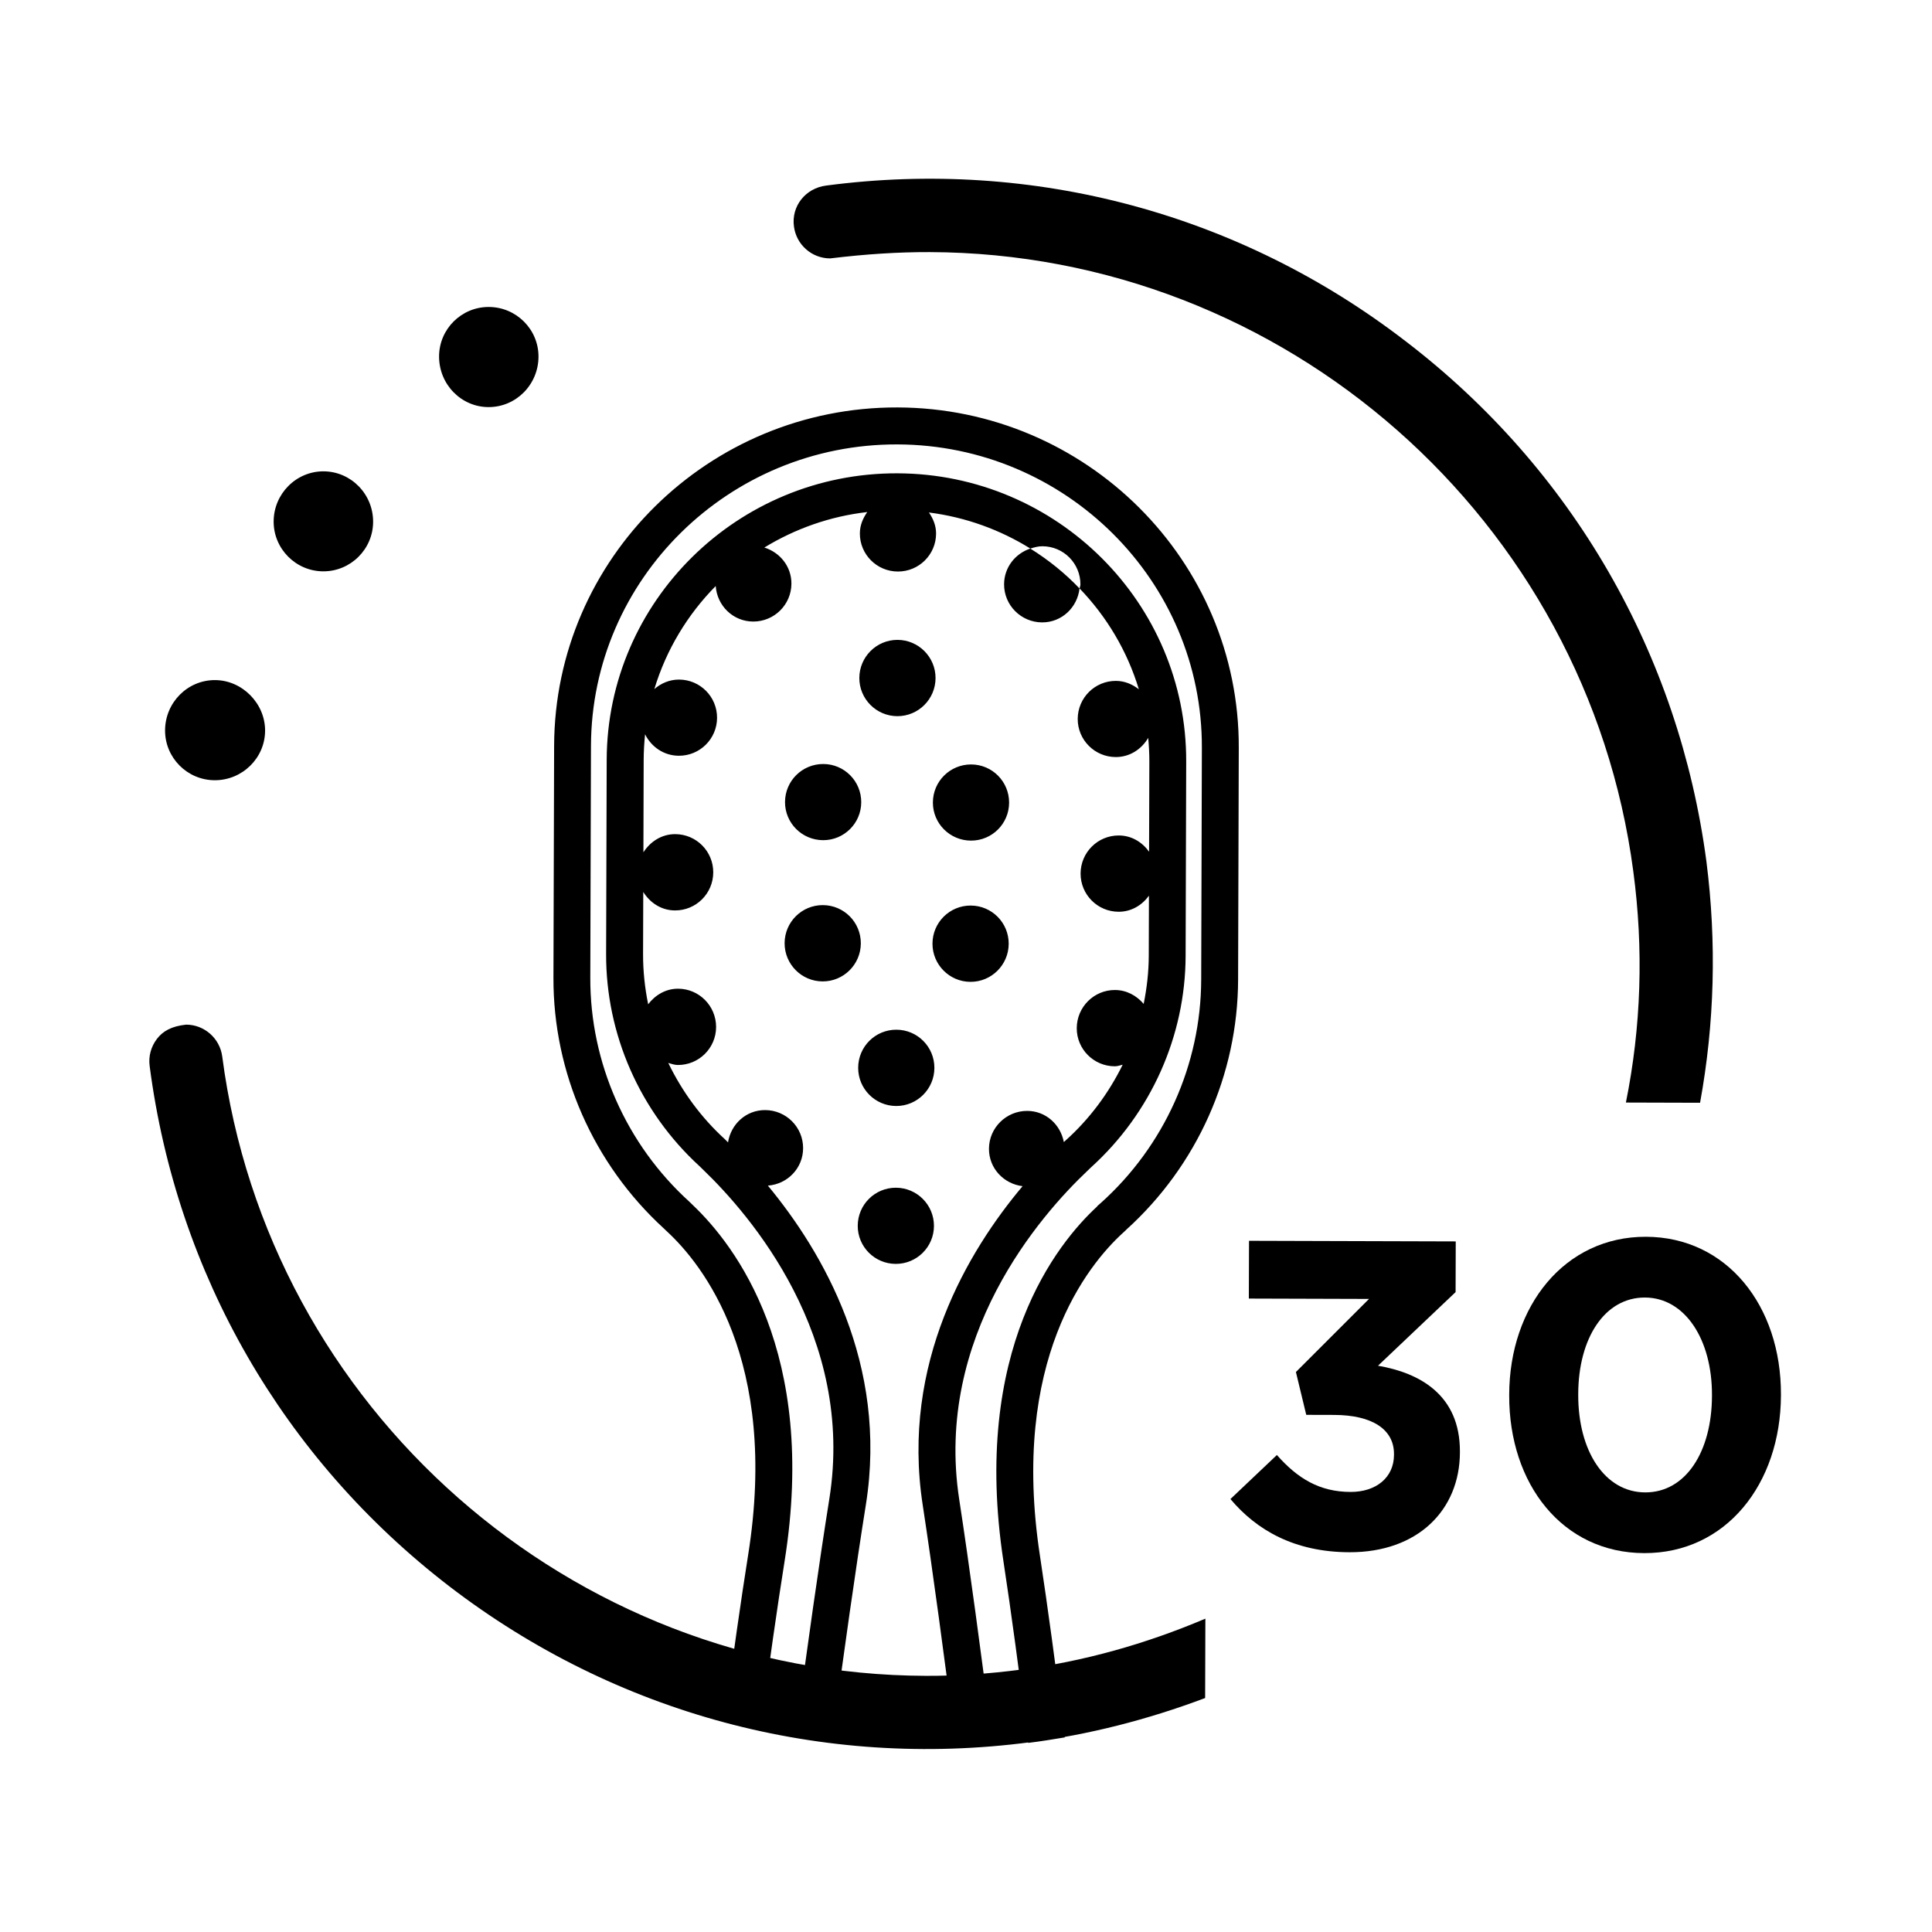 <?xml version="1.0" encoding="utf-8"?>
<!-- Generator: Adobe Illustrator 27.9.4, SVG Export Plug-In . SVG Version: 9.03 Build 54784)  -->
<svg version="1.1" id="Capa_1" xmlns="http://www.w3.org/2000/svg" xmlns:xlink="http://www.w3.org/1999/xlink" x="0px" y="0px"
	 viewBox="0 0 800 800" style="enable-background:new 0 0 800 800;" xml:space="preserve">
<g>
	<path d="M222.98,147.69c-0.03,11.57-9.32,20.91-20.69,20.88c-11.33-0.03-20.51-9.42-20.48-21c0.03-11.32,9.27-20.5,20.6-20.46
		C213.78,127.14,223.01,136.38,222.98,147.69z M133.96,195.17c-11.33-0.03-20.62,9.3-20.65,20.77c-0.03,11.32,9.2,20.6,20.53,20.64
		c11.37,0.03,20.63-9.2,20.66-20.51C154.53,204.59,145.33,195.2,133.96,195.17z M89.03,281.61c-11.38-0.03-20.64,9.3-20.68,20.83
		c-0.03,11.31,9.17,20.6,20.55,20.64c11.45,0.03,20.83-9.2,20.87-20.51C109.81,291.29,100.32,281.65,89.03,281.61z M384.91,104.39
		c146.94,0.43,272.2,110.68,291.41,256.47c4.3,32.16,3.27,64.26-3.07,95.68l30.71,0.09c6-32.86,6.9-66.34,2.64-99.84
		c-11.38-86.04-55.54-162.62-124.36-215.34c-68.67-52.98-154.26-75.97-240.21-64.6c-8.57,1.11-14.42,8.6-13.27,16.94
		c0.98,7.56,7.41,13.19,14.97,13.21C358.73,105.19,371.9,104.36,384.91,104.39z M92.02,437.44c-1.01-7.51-7.41-13.14-14.94-13.16
		c-6.09,0.65-9.67,2.7-12.12,5.93c-2.45,3.24-3.53,7.19-2.99,11.21c11.19,85.99,55.27,162.57,124.16,215.5
		c68.89,52.83,154.53,75.82,240.43,64.5c24.15-3.12,48.46-9.27,72.46-18.3l0.1-32.87c-24.8,10.52-50.4,17.7-76.53,21.12
		c-12.99,1.71-26.16,2.6-39.15,2.56C236.29,693.48,111.03,583.23,92.02,437.44z M402.14,316.54c-8.73-0.03-15.83,7-15.85,15.75
		c-0.03,8.69,7.03,15.76,15.76,15.79c8.72,0.03,15.77-7,15.8-15.7C417.87,323.63,410.86,316.57,402.14,316.54z M426.62,227.15
		c-6.24,2.09-10.82,7.79-10.85,14.78c-0.03,8.69,7.03,15.76,15.75,15.79c8.13,0.02,14.6-6.18,15.49-14.05
		C440.96,237.33,434.11,231.81,426.62,227.15z M401.85,406.56c8.72,0.03,15.8-7.05,15.83-15.75c0.03-8.75-7.01-15.82-15.73-15.84
		c-8.71-0.03-15.8,7-15.83,15.75C386.09,399.42,393.14,406.54,401.85,406.56z M329.35,718.81c5,0.89,10.03,1.68,15.11,2.36
		c4.96-36.97,9.89-71.89,14.08-98.11c9.28-58.31-17.81-104.58-40.58-132.12c8.12-0.6,14.57-7.21,14.59-15.49
		c0.03-8.69-7-15.76-15.73-15.79c-7.9-0.02-14.17,5.82-15.36,13.38l-1.22-1.24c-9.93-9.03-17.78-19.81-23.52-31.65
		c1.31,0.36,2.56,0.83,3.97,0.84c8.72,0.03,15.8-7,15.83-15.7c0.03-8.74-7.01-15.86-15.73-15.89c-5.14-0.02-9.51,2.65-12.4,6.45
		c-1.38-6.8-2.13-13.74-2.11-20.74l0.08-25.77c2.8,4.49,7.5,7.64,13.15,7.65c8.71,0.03,15.8-7,15.83-15.75s-7.03-15.81-15.73-15.84
		c-5.65-0.02-10.36,3.11-13.19,7.52l0.11-38.27c0.01-3.55,0.23-7.1,0.58-10.6c2.57,5.2,7.78,8.87,13.98,8.89
		c8.72,0.03,15.8-7,15.83-15.7c0.03-8.74-7.01-15.81-15.73-15.84c-3.95-0.01-7.46,1.52-10.24,3.93
		c4.9-16.24,13.72-30.83,25.41-42.67c0.58,8.18,7.18,14.68,15.52,14.71c8.71,0.03,15.8-7,15.83-15.7
		c0.02-7.15-4.77-12.93-11.21-14.95c12.67-7.73,27.12-12.93,42.61-14.69c-1.78,2.57-3.05,5.44-3.06,8.84
		c-0.03,8.69,7.01,15.76,15.73,15.79c8.71,0.03,15.8-7,15.83-15.7c0.01-3.34-1.23-6.23-2.96-8.75c15.3,1.95,29.52,7.18,42.01,14.94
		c1.6-0.51,3.22-0.97,4.99-0.96c8.73,0.03,15.76,7.09,15.73,15.84c0,0.57-0.29,1.08-0.34,1.64c11.22,11.66,19.74,25.88,24.53,41.74
		c-2.67-2.06-5.84-3.46-9.48-3.47c-8.71-0.03-15.8,7-15.83,15.75c-0.03,8.69,7.03,15.76,15.73,15.79
		c5.83,0.02,10.71-3.26,13.46-7.94c0.29,3.19,0.48,6.43,0.47,9.73l-0.11,37.4c-2.86-3.97-7.27-6.71-12.53-6.72
		c-8.71-0.03-15.8,7-15.83,15.75s7.03,15.81,15.73,15.84c5.26,0.02,9.69-2.7,12.57-6.65l-0.07,24.84
		c-0.02,6.74-0.79,13.42-2.11,19.96c-2.9-3.4-7.04-5.73-11.88-5.75c-8.71-0.03-15.8,7.05-15.83,15.8
		c-0.03,8.69,7.03,15.76,15.73,15.79c1.17,0,2.19-0.4,3.29-0.66c-5.78,11.76-13.69,22.44-23.62,31.36l-0.75,0.67
		c-1.38-7.26-7.46-12.88-15.15-12.9c-8.7-0.03-15.83,7-15.85,15.69c-0.02,8.08,6.1,14.53,13.92,15.48
		c-22.56,26.84-50.4,73.21-41.36,131.98c4.1,26.81,8.95,62.79,13.79,100.66c5.16-0.14,10.27-0.33,15.34-0.73
		c-4.91-38.44-9.83-75.03-14.01-102.21c-10.36-67.58,33.64-117.65,53.04-136.01c0.61-0.56,1.12-1.08,1.55-1.49
		c24.81-22.46,39.06-54.36,39.16-87.59l0.24-80.45c0.19-65.59-53.46-119.14-119.61-119.34c-66.17-0.2-120.16,53.04-120.35,118.63
		l-0.24,80.45c-0.1,33.23,13.99,65.22,38.67,87.82c0.43,0.41,0.94,0.93,1.54,1.5c19.29,18.52,62.99,68.86,52.21,136.32
		C339.22,646.87,334.28,681.84,329.35,718.81z M371.18,426.38c-8.72-0.03-15.8,7-15.83,15.75c-0.03,8.69,7.01,15.81,15.73,15.84
		c8.71,0.03,15.8-7.05,15.83-15.75C386.94,433.47,379.89,426.4,371.18,426.38z M370.9,523.35c8.71,0.03,15.8-7,15.83-15.7
		c0.03-8.74-7.03-15.81-15.73-15.84c-8.72-0.03-15.8,7-15.83,15.75C355.14,516.25,362.18,523.32,370.9,523.35z M371.65,168.71
		c-78.19-0.23-141.97,62.65-142.2,140.12l-0.28,96.04c-0.12,39.3,16.53,77.06,45.64,103.74c0.45,0.46,0.95,0.88,1.46,1.39
		c14.4,13.31,46.44,53.02,33.5,134c-2.99,18.77-6.3,42.16-9.76,68.08c4.92,1.35,9.88,2.71,14.89,3.9
		c3.54-26.59,6.93-50.44,9.99-69.57c13.8-86.54-20.62-130.83-37.88-147.29l-1.54-1.5c-26.18-23.74-41.14-57.58-41.04-92.72
		l0.28-96.04c0.2-69.04,57.11-125.04,126.87-124.84c69.71,0.21,126.29,56.55,126.09,125.58l-0.28,96.04
		c-0.1,35.14-15.25,68.89-41.56,92.48l-1.51,1.33l-0.04,0.15c-16.46,15.18-52.2,59.31-38.75,147.06
		c3.13,20.43,6.6,46.32,10.23,75.03c5.11-0.6,10.11-1.46,15.14-2.27c-3.63-28.72-7.14-54.6-10.26-75.08
		c-12.45-81.11,19.84-120.57,34.3-133.8c0.54-0.51,1.05-0.92,1.47-1.39c29.3-26.51,46.14-64.17,46.26-103.47l0.28-96.04
		C513.21,232.19,449.8,168.94,371.65,168.71z M340.62,406.38c8.72,0.03,15.8-7.05,15.83-15.75c0.03-8.75-7.01-15.82-15.73-15.84
		c-8.71-0.03-15.8,7-15.83,15.75C324.86,399.24,331.91,406.36,340.62,406.38z M371.66,264.96c-8.72-0.03-15.8,7.05-15.83,15.75
		c-0.03,8.69,7.01,15.81,15.73,15.84c8.71,0.03,15.8-7.05,15.83-15.75C387.42,272.1,380.37,264.98,371.66,264.96z M340.91,316.36
		c-8.73-0.03-15.83,7-15.85,15.75c-0.03,8.69,7.03,15.76,15.76,15.79c8.69,0.03,15.77-7,15.8-15.7
		C356.65,323.45,349.61,316.38,340.91,316.36z"/>
	<g>
		<path d="M509.5,620.72l19.23-18.23c8.64,9.77,17.68,15.25,30.5,15.29c10.52,0.03,17.96-5.91,17.99-15.33l0-0.36
			c0.03-10.34-9.19-16.15-24.75-16.2l-11.58-0.03l-4.28-17.74l30.27-30.26l-49.76-0.15l0.07-23.92l85.6,0.25l-0.06,20.99
			l-32.13,30.49c17.17,2.93,33.99,12.03,33.92,35.54l0,0.36c-0.07,23.9-17.5,41.41-45.74,41.33
			C535.99,642.69,520.3,633.57,509.5,620.72z"/>
		<path d="M624.93,577.8l0-0.36c0.11-36.7,22.99-65.42,56.63-65.32c33.5,0.1,56,28.59,55.89,65.32l0,0.33
			c-0.11,36.73-22.78,65.44-56.62,65.34C647.01,643.02,624.82,614.53,624.93,577.8z M708.89,578.05l0-0.36
			c0.07-22.97-11.11-40.36-27.76-40.41c-16.62-0.05-27.55,16.74-27.62,39.92l0,0.33c-0.07,23.17,10.93,40.39,27.73,40.44
			C698.07,618.02,708.82,601.05,708.89,578.05z"/>
	</g>
</g>
</svg>
